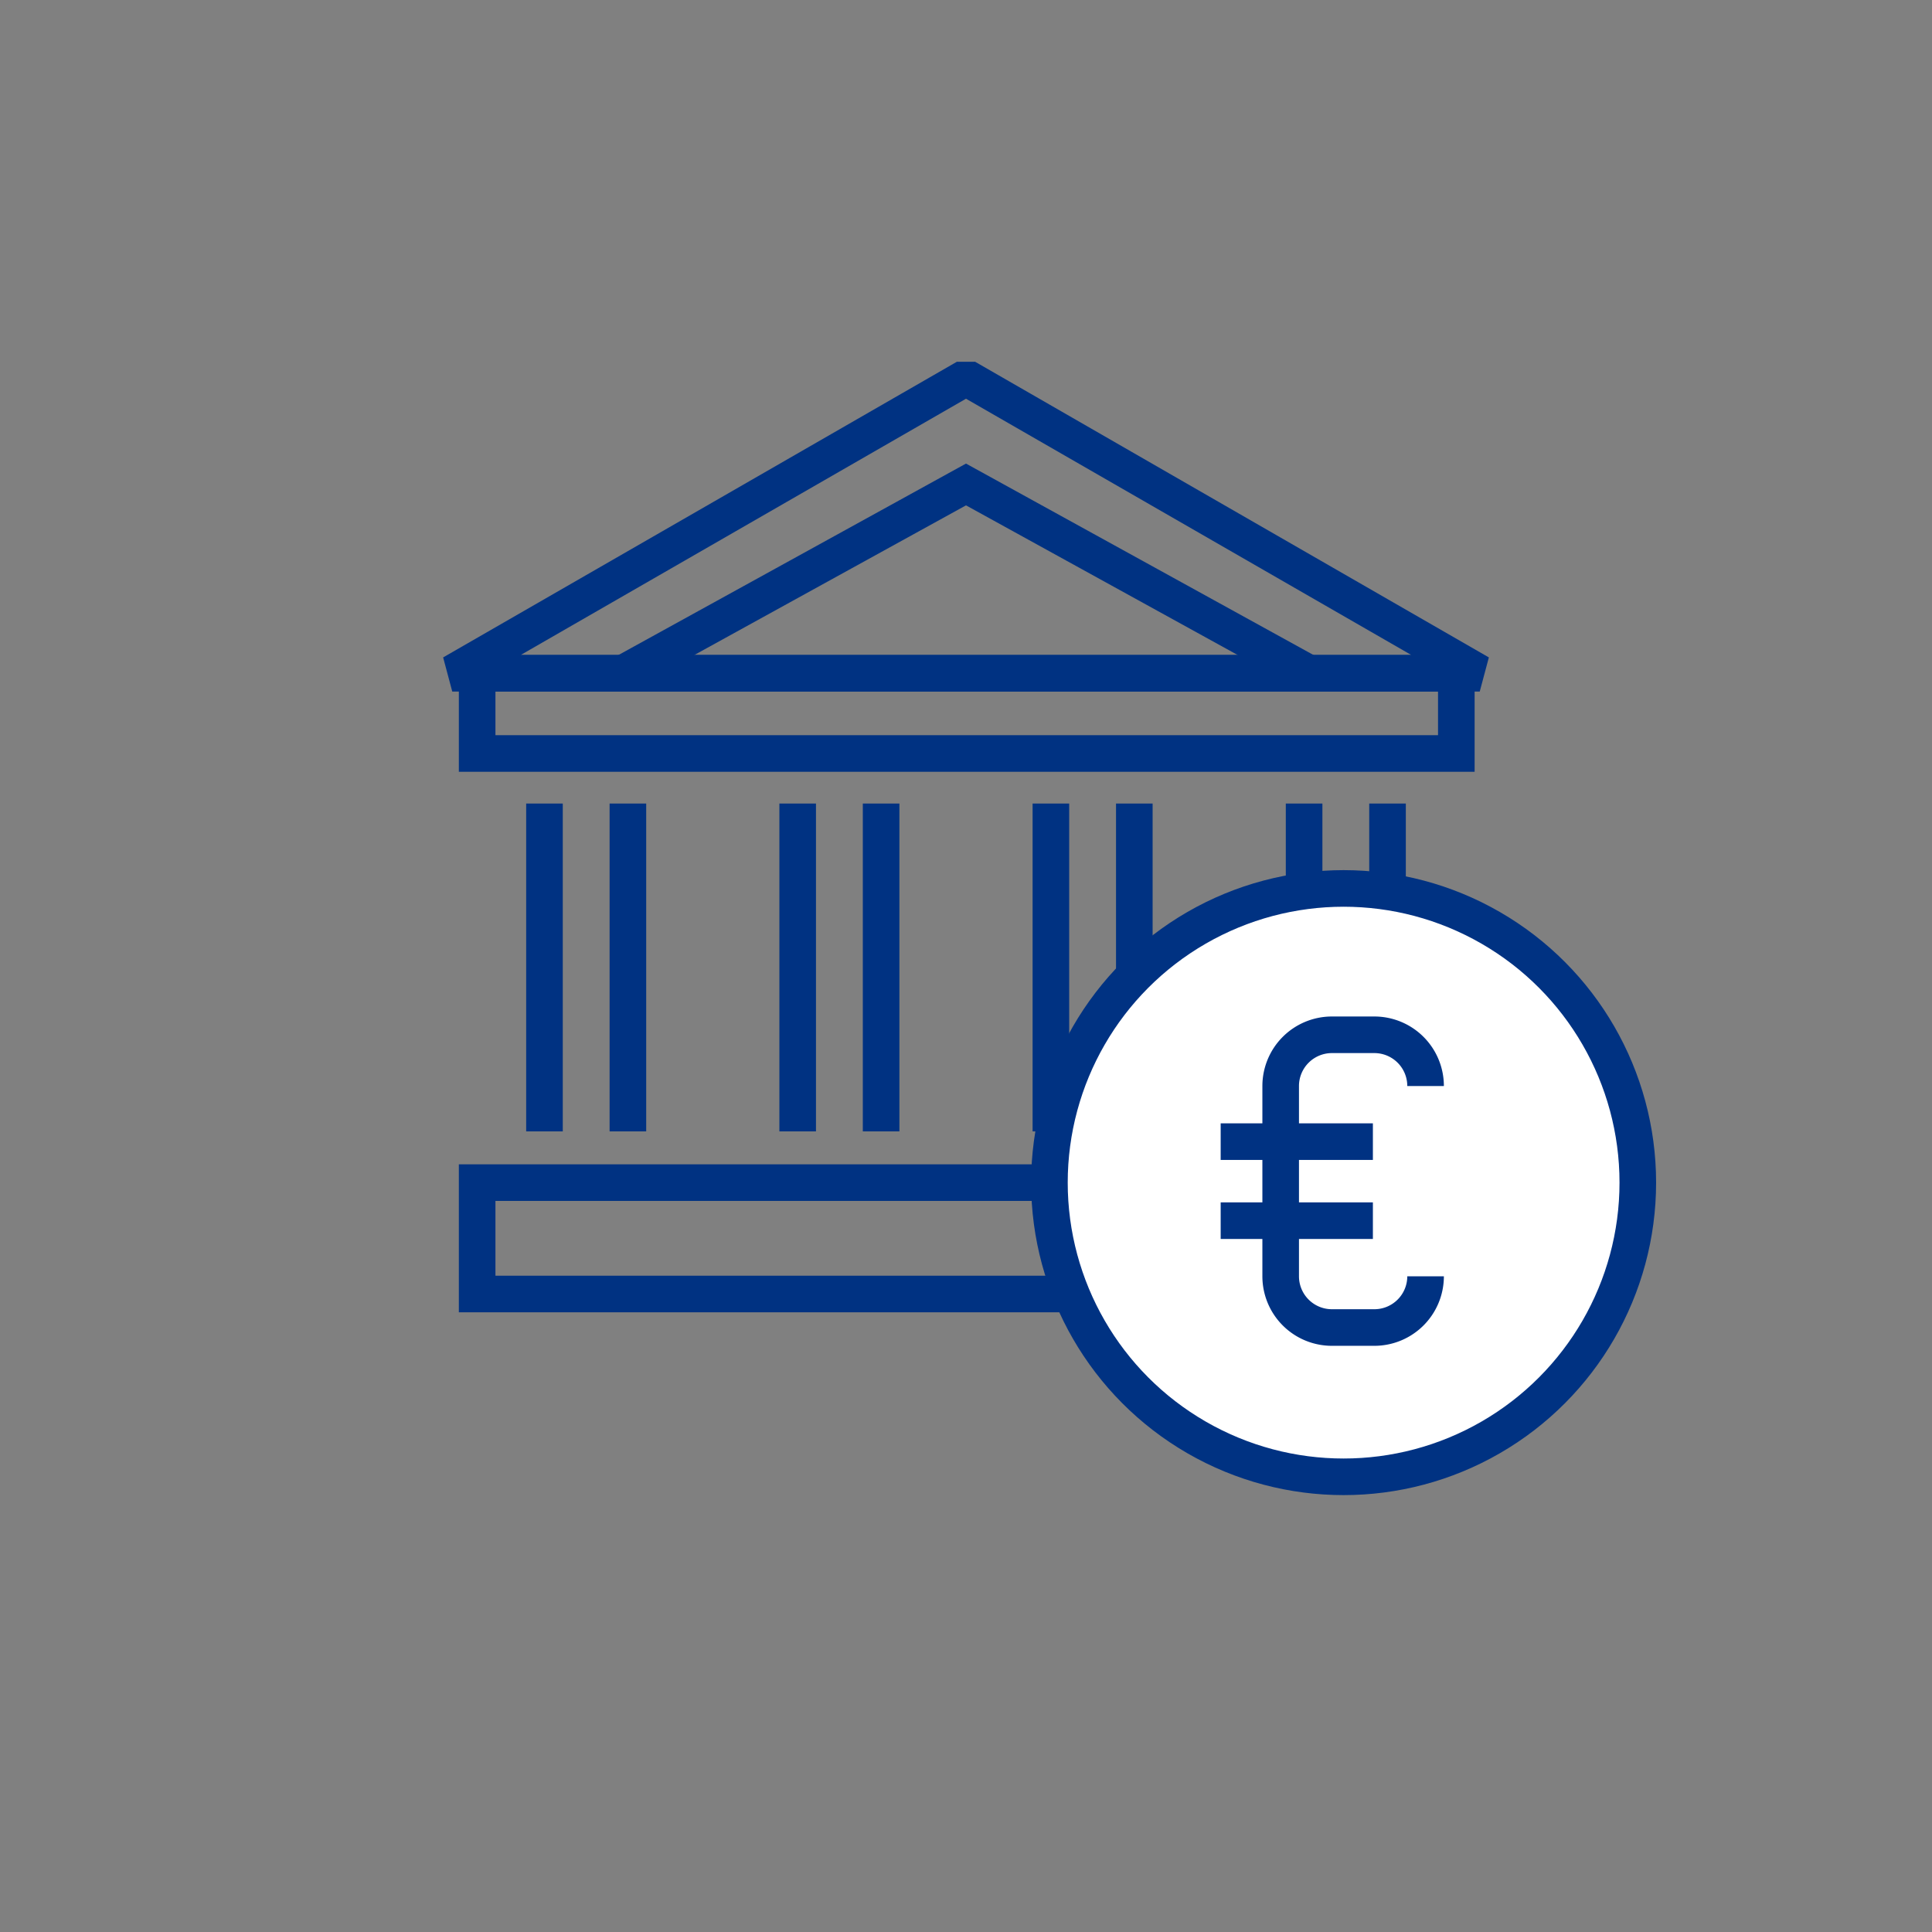 <svg xmlns="http://www.w3.org/2000/svg" width="132" height="132" viewBox="0 0 132 132"><rect x="0" y="0" width="132" height="132" fill="#808080" stroke="none"/><defs><style>.a,.b{fill:none;}.a,.b,.c{stroke:#003282;stroke-width:2.5px;}.b{stroke-linejoin:bevel;}.c{fill:#fff;}</style></defs><title>Icon-Mittelgeberkomponente-1</title><polyline class="a" points="42.4 46.1 66 33.1 89.6 46.1"/><rect class="a" x="32.6" y="46" width="66.9" height="5.48"/><rect class="a" x="32.6" y="80.8" width="66.9" height="7.61"/><polygon class="b" points="66 25.8 101.1 46 66 46 30.9 46 66 25.8"/><line class="a" x1="37.2" y1="54.9" x2="37.2" y2="77.3"/><line class="a" x1="42.9" y1="54.9" x2="42.9" y2="77.3"/><line class="a" x1="54.5" y1="54.9" x2="54.5" y2="77.3"/><line class="a" x1="60.2" y1="54.9" x2="60.2" y2="77.3"/><line class="a" x1="71.8" y1="54.9" x2="71.8" y2="77.3"/><line class="a" x1="77.5" y1="54.9" x2="77.5" y2="77.3"/><line class="a" x1="89.1" y1="54.9" x2="89.1" y2="77.3"/><line class="a" x1="94.8" y1="54.9" x2="94.8" y2="77.3"/><circle class="c" cx="91.8" cy="80.8" r="20.1"/><path class="a" d="M97.4,87.2a3.5,3.5,0,0,1-3.5,3.5H91a3.5,3.5,0,0,1-3.5-3.5v-13A3.5,3.5,0,0,1,91,70.7h2.9a3.5,3.5,0,0,1,3.5,3.5"/><line class="a" x1="83.4" y1="78" x2="93.8" y2="78"/><line class="a" x1="83.4" y1="83.4" x2="93.8" y2="83.4"/></svg>